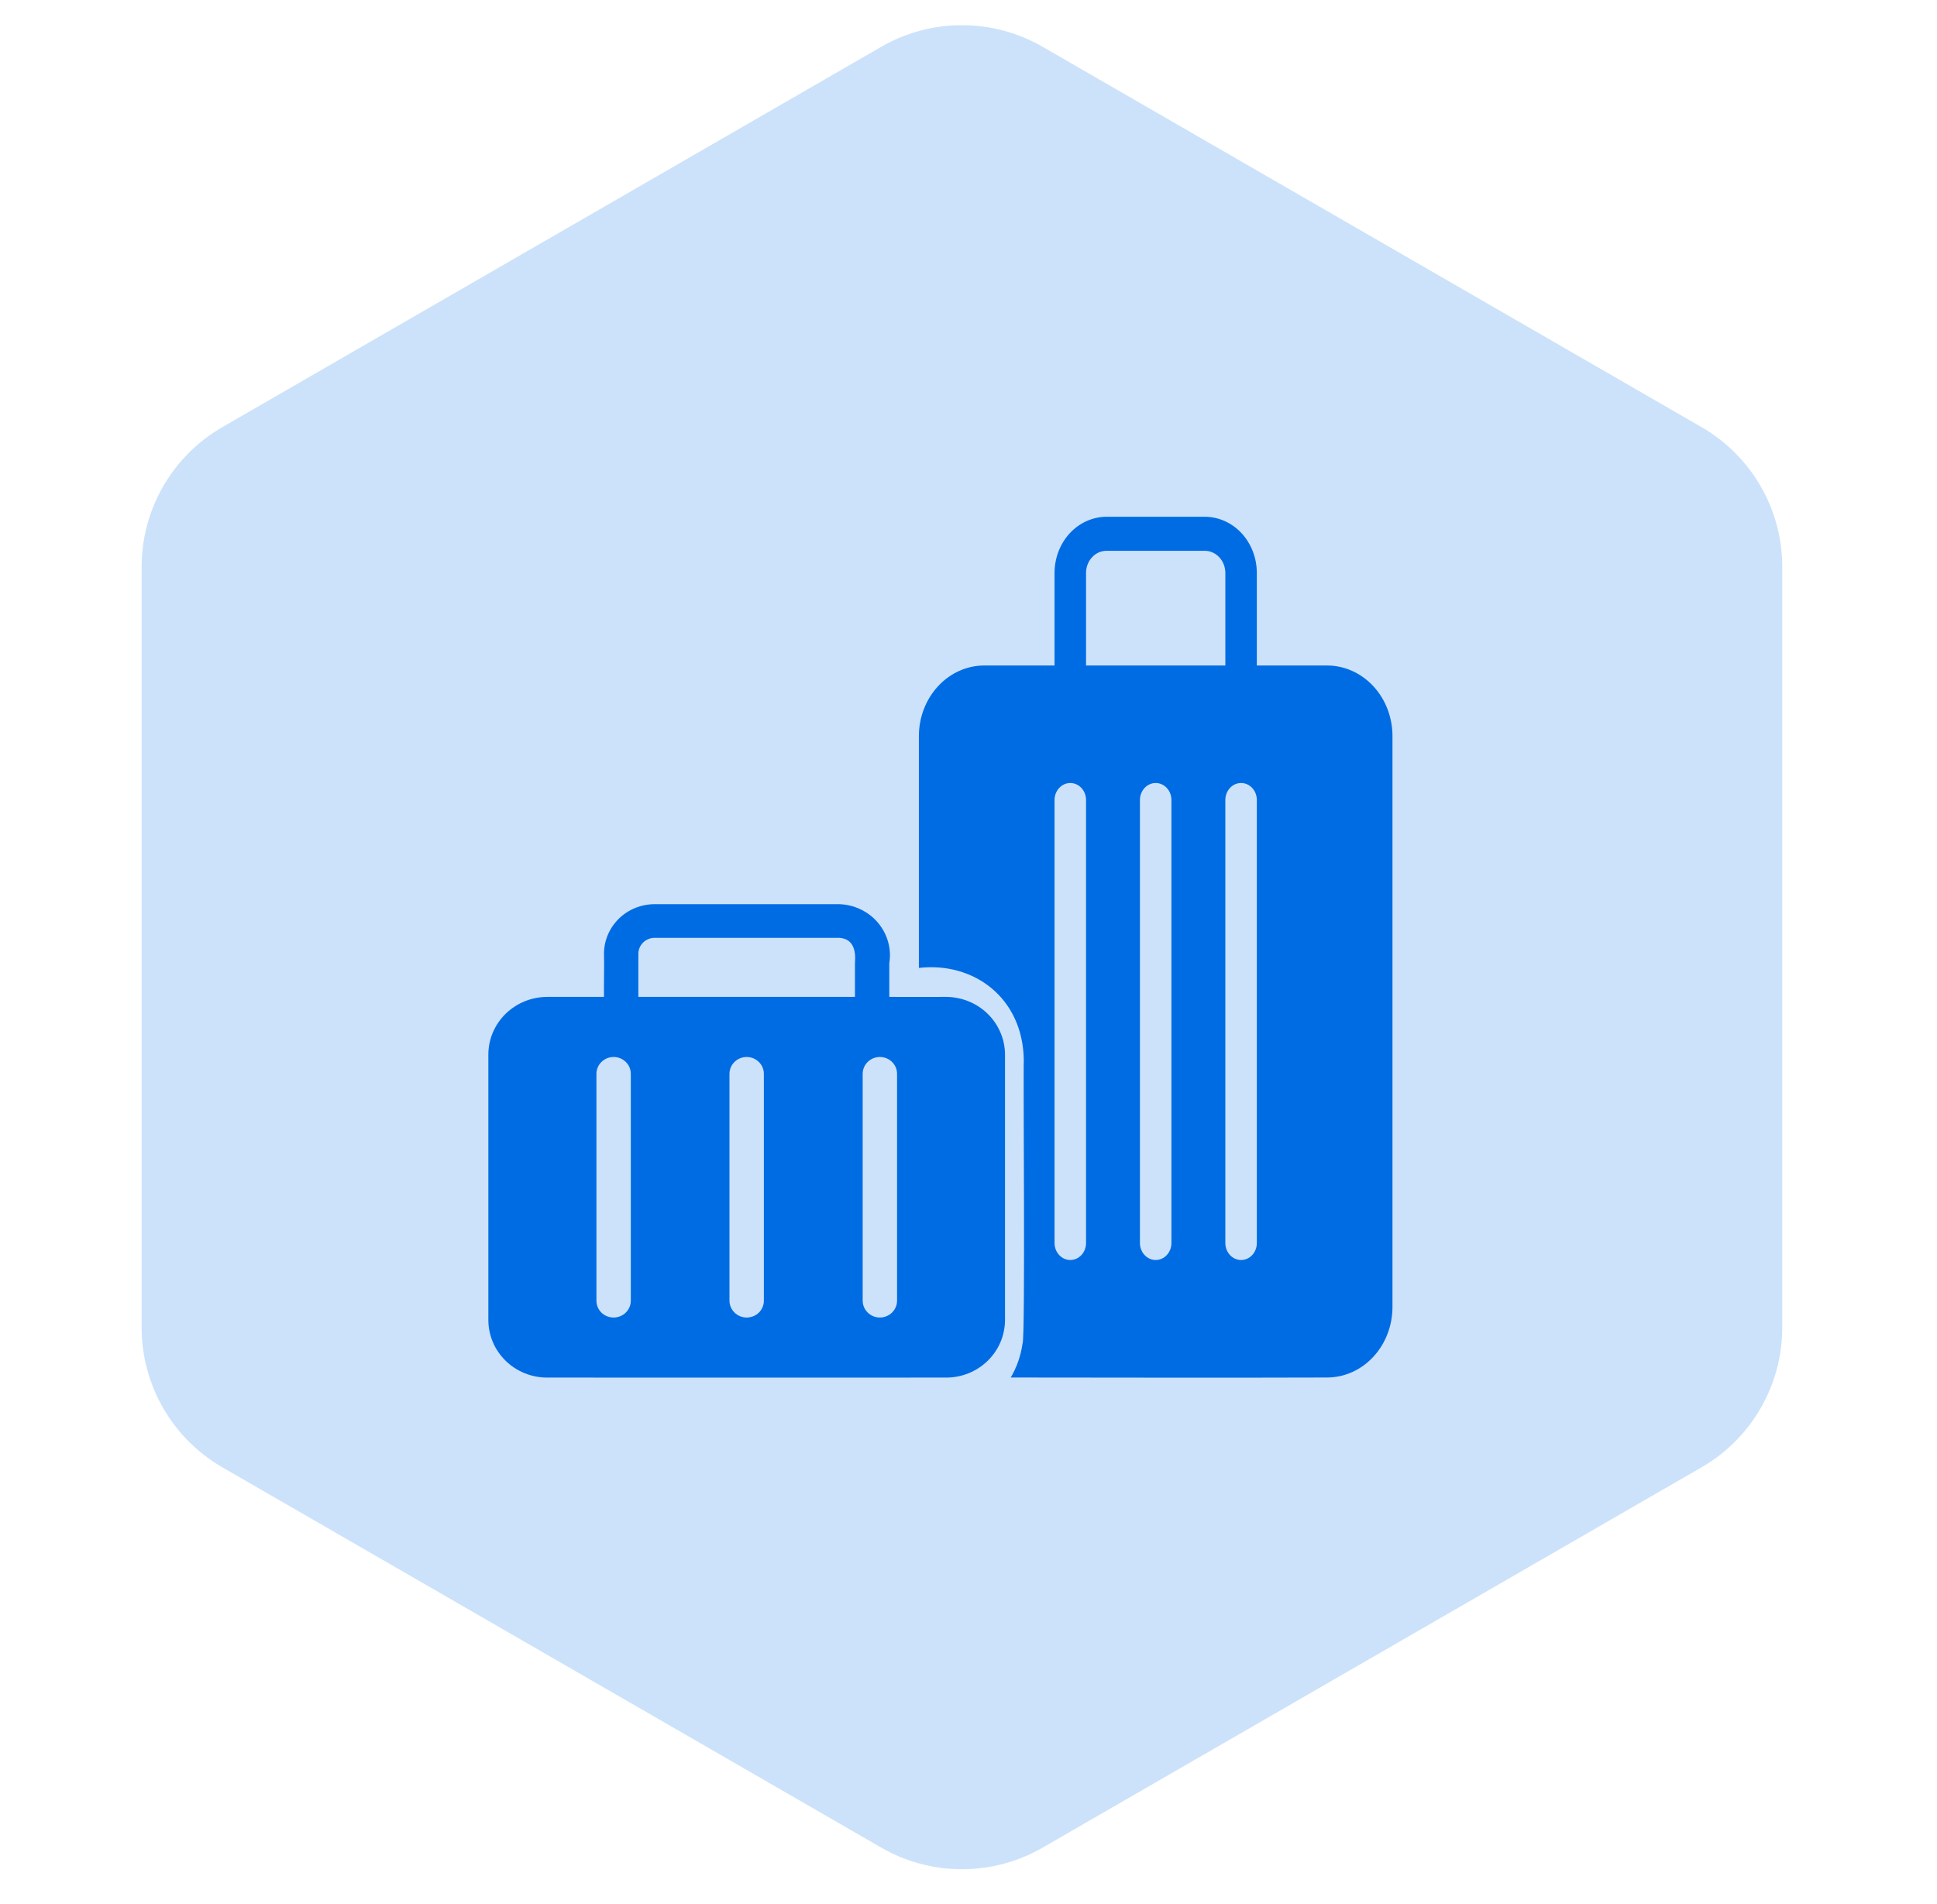 <svg width="60" height="59" viewBox="0 0 60 59" fill="none" xmlns="http://www.w3.org/2000/svg">
<path d="M27.297 1.45C28.844 0.557 30.75 0.557 32.297 1.45L52.707 13.234C54.254 14.127 55.207 15.778 55.207 17.564V41.132C55.207 42.918 54.254 44.568 52.707 45.462L32.297 57.245C30.75 58.138 28.844 58.138 27.297 57.245L6.887 45.462C5.34 44.568 4.387 42.918 4.387 41.132V17.564C4.387 15.778 5.34 14.127 6.887 13.234L27.297 1.45Z" fill="#CCE2FA"/>
<path d="M41.108 20.619H38.931V17.751C38.931 17.29 38.761 16.848 38.459 16.521C38.157 16.195 37.748 16.012 37.321 16.011H34.276C33.849 16.012 33.439 16.195 33.137 16.521C32.835 16.848 32.666 17.29 32.665 17.751C32.664 18.344 32.666 20.066 32.665 20.619H30.488C29.951 20.62 29.436 20.85 29.057 21.261C28.677 21.671 28.463 22.227 28.463 22.808V29.989C30.141 29.796 31.684 30.893 31.713 32.846C31.69 33.204 31.764 41.526 31.674 41.625C31.622 42 31.497 42.36 31.308 42.68C31.308 42.68 39.293 42.691 41.108 42.68C41.645 42.679 42.16 42.449 42.54 42.038C42.92 41.628 43.133 41.072 43.133 40.492V22.808C43.133 22.227 42.92 21.671 42.54 21.261C42.16 20.85 41.645 20.62 41.108 20.619ZM38.931 24.779V38.52C38.93 38.658 38.877 38.79 38.786 38.888C38.695 38.985 38.572 39.039 38.444 39.039C38.315 39.039 38.192 38.985 38.101 38.887C38.01 38.79 37.957 38.658 37.956 38.52V24.779C37.957 24.641 38.01 24.509 38.101 24.412C38.192 24.314 38.315 24.26 38.444 24.26C38.572 24.26 38.695 24.314 38.786 24.412C38.877 24.509 38.93 24.641 38.931 24.779ZM36.286 24.779V38.52C36.284 38.658 36.232 38.79 36.141 38.887C36.05 38.984 35.926 39.039 35.798 39.039C35.67 39.039 35.547 38.984 35.456 38.887C35.365 38.79 35.312 38.658 35.31 38.52V24.779C35.312 24.641 35.365 24.509 35.456 24.412C35.547 24.315 35.67 24.26 35.798 24.26C35.926 24.26 36.05 24.315 36.141 24.412C36.232 24.509 36.284 24.641 36.286 24.779ZM33.641 24.779V38.52C33.639 38.658 33.587 38.79 33.496 38.887C33.404 38.984 33.281 39.039 33.153 39.039C33.025 39.039 32.902 38.984 32.811 38.887C32.719 38.79 32.667 38.658 32.665 38.52V24.779C32.667 24.641 32.719 24.509 32.811 24.412C32.902 24.315 33.025 24.26 33.153 24.26C33.281 24.26 33.404 24.315 33.496 24.412C33.587 24.509 33.639 24.641 33.641 24.779ZM33.641 19.828V17.751C33.641 17.661 33.657 17.572 33.689 17.489C33.721 17.405 33.768 17.33 33.827 17.266C33.886 17.202 33.956 17.152 34.033 17.117C34.11 17.083 34.192 17.066 34.276 17.066H37.321C37.489 17.066 37.65 17.139 37.769 17.267C37.888 17.395 37.955 17.57 37.956 17.751C37.955 18.31 37.956 20.09 37.956 20.619H33.641V19.828Z" fill="#006CE4"/>
<path d="M31.131 40.899V32.671C31.128 32.198 30.936 31.746 30.595 31.412C30.254 31.078 29.792 30.89 29.31 30.887C29.31 30.887 27.758 30.89 27.547 30.887V29.845C27.583 29.621 27.57 29.393 27.508 29.175C27.446 28.957 27.337 28.755 27.189 28.581C27.041 28.408 26.857 28.268 26.648 28.17C26.44 28.072 26.213 28.019 25.982 28.014H20.28C19.864 28.014 19.465 28.175 19.171 28.462C18.877 28.75 18.71 29.14 18.709 29.547C18.719 29.725 18.703 30.686 18.709 30.887H16.947C16.465 30.889 16.003 31.077 15.662 31.411C15.32 31.746 15.128 32.198 15.127 32.671V40.899C15.127 41.372 15.319 41.825 15.661 42.16C16.002 42.494 16.465 42.682 16.947 42.682C19.113 42.687 29.304 42.682 29.304 42.682C29.544 42.683 29.781 42.637 30.003 42.548C30.224 42.458 30.425 42.327 30.595 42.161C30.764 41.996 30.899 41.799 30.991 41.583C31.083 41.366 31.13 41.134 31.131 40.899ZM27.255 40.821C27.113 40.821 26.978 40.766 26.879 40.668C26.779 40.57 26.723 40.438 26.722 40.3V33.27C26.722 33.132 26.778 32.999 26.878 32.902C26.978 32.804 27.113 32.749 27.255 32.749C27.396 32.749 27.531 32.804 27.631 32.902C27.731 32.999 27.787 33.132 27.787 33.27V40.3C27.787 40.438 27.73 40.57 27.631 40.668C27.531 40.766 27.396 40.821 27.255 40.821ZM23.128 40.821C22.987 40.821 22.852 40.766 22.753 40.668C22.653 40.57 22.596 40.438 22.596 40.3V33.27C22.596 33.132 22.652 32.999 22.752 32.902C22.852 32.804 22.987 32.749 23.128 32.749C23.27 32.749 23.405 32.804 23.505 32.902C23.605 32.999 23.661 33.132 23.661 33.27V40.3C23.661 40.368 23.648 40.436 23.621 40.5C23.595 40.563 23.555 40.621 23.506 40.669C23.456 40.718 23.398 40.756 23.333 40.782C23.268 40.808 23.198 40.821 23.128 40.821ZM19.008 40.821C18.938 40.821 18.868 40.808 18.803 40.782C18.739 40.756 18.68 40.718 18.63 40.669C18.581 40.621 18.541 40.563 18.515 40.5C18.488 40.436 18.475 40.368 18.475 40.3V33.27C18.475 33.132 18.531 32.999 18.631 32.902C18.731 32.804 18.866 32.749 19.008 32.749C19.149 32.749 19.284 32.804 19.384 32.902C19.484 32.999 19.54 33.132 19.54 33.27V40.3C19.54 40.438 19.483 40.57 19.384 40.668C19.284 40.766 19.149 40.821 19.008 40.821ZM19.774 29.547C19.775 29.417 19.829 29.292 19.924 29.2C20.019 29.108 20.147 29.057 20.28 29.057H25.982C26.445 29.075 26.515 29.47 26.483 29.845L26.483 30.887H19.774V29.547Z" fill="#006CE4"/>
</svg>
